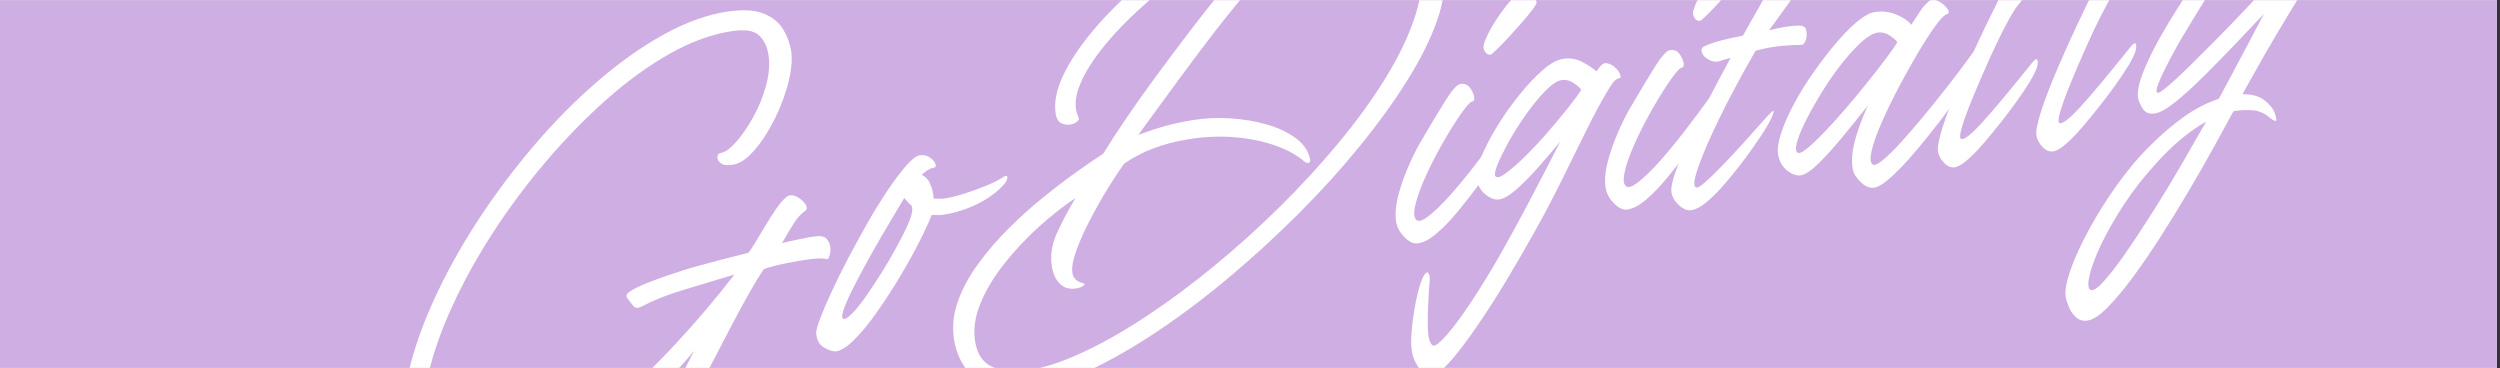 <svg version="1.2" preserveAspectRatio="xMidYMid meet" height="120" viewBox="0 0 611.25 90" zoomAndPan="magnify" width="815" xmlns:xlink="http://www.w3.org/1999/xlink" xmlns="http://www.w3.org/2000/svg"><rect x="0" y="0" width="611.25" height="90" fill="#333333" stroke="none"/><defs><clipPath id="affd3bf5a8"><path d="M 0 0.055 L 610.5 0.055 L 610.5 89.945 L 0 89.945 Z M 0 0.055"></path></clipPath><clipPath id="6d7f9bfa3d"><path d="M 463.258 21.645 L 468.465 21.645 L 468.465 63.949 L 463.258 63.949 Z M 463.258 21.645"></path></clipPath><clipPath id="caeb71100c"><path d="M 84 0.055 L 213 0.055 L 213 89.945 L 84 89.945 Z M 84 0.055"></path></clipPath><clipPath id="10f80bbee8"><path d="M 218 0.055 L 367 0.055 L 367 89.945 L 218 89.945 Z M 218 0.055"></path></clipPath><clipPath id="6f7cfef070"><path d="M 333 0.055 L 385 0.055 L 385 61 L 333 61 Z M 333 0.055"></path></clipPath><clipPath id="cd0f0e10d3"><path d="M 334 12 L 407 12 L 407 89.945 L 334 89.945 Z M 334 12"></path></clipPath><clipPath id="a99c0d2e99"><path d="M 384 0.055 L 436 0.055 L 436 52 L 384 52 Z M 384 0.055"></path></clipPath><clipPath id="614cdf7ff6"><path d="M 398 0.055 L 460 0.055 L 460 53 L 398 53 Z M 398 0.055"></path></clipPath><clipPath id="45c8894e14"><path d="M 429 0.055 L 489 0.055 L 489 50 L 429 50 Z M 429 0.055"></path></clipPath><clipPath id="70e5362821"><path d="M 461 0.055 L 537 0.055 L 537 42 L 461 42 Z M 461 0.055"></path></clipPath><clipPath id="4df925cae8"><path d="M 485 0.055 L 561 0.055 L 561 38 L 485 38 Z M 485 0.055"></path></clipPath><clipPath id="b4d26a3aba"><path d="M 492 0.055 L 584 0.055 L 584 80 L 492 80 Z M 492 0.055"></path></clipPath></defs><g id="e66992ed82"><g clip-path="url(#affd3bf5a8)" clip-rule="nonzero"><path d="M 0 0.055 L 610.5 0.055 L 610.5 89.945 L 0 89.945 Z M 0 0.055" style="stroke:none;fill-rule:nonzero;fill:#ffffff;fill-opacity:1;"></path><path d="M 0 0.055 L 610.5 0.055 L 610.5 89.945 L 0 89.945 Z M 0 0.055" style="stroke:none;fill-rule:nonzero;fill:#cfaee3;fill-opacity:1;"></path></g><g clip-path="url(#6d7f9bfa3d)" clip-rule="nonzero"><path d="M 463.258 21.645 L 468.465 21.645 L 468.465 63.945 L 463.258 63.945 Z M 463.258 21.645" style="stroke:none;fill-rule:nonzero;fill:#cfaee3;fill-opacity:1;"></path></g><g clip-path="url(#caeb71100c)" clip-rule="nonzero"><g style="fill:#ffffff;fill-opacity:1;"><g transform="translate(96.107, 98.438)"><path d="M 103.516 -40.672 C 104.711 -40.797 105.562 -40.562 106.062 -39.969 C 106.57 -39.375 106.859 -38.688 106.922 -37.906 C 106.984 -37.125 106.906 -36.43 106.688 -35.828 C 106.469 -35.223 106.254 -34.969 106.047 -35.062 C 105.305 -35.312 103.984 -35.316 102.078 -35.078 C 100.18 -34.836 98.172 -34.5 96.047 -34.062 C 93.93 -33.625 92.141 -33.156 90.672 -32.656 C 88.867 -30.082 86.133 -25.289 82.469 -18.281 C 78.801 -11.27 73.91 -1.895 67.797 9.844 C 69.211 8.406 70.734 6.922 72.359 5.391 C 73.992 3.859 75.594 2.406 77.156 1.031 C 78.719 -0.332 80.035 -1.383 81.109 -2.125 C 81.785 -2.676 82.031 -2.633 81.844 -2 C 81.664 -1.375 81.156 -0.41 80.312 0.891 C 79.477 2.203 78.43 3.664 77.172 5.281 C 73.617 9.676 70.711 13.266 68.453 16.047 C 66.191 18.828 64.426 20.988 63.156 22.531 C 61.883 24.07 60.867 25.156 60.109 25.781 C 59.348 26.414 58.688 26.742 58.125 26.766 C 57.477 26.742 56.867 26.223 56.297 25.203 C 55.723 24.18 55.758 22.953 56.406 21.516 C 59.77 14.359 62.992 7.828 66.078 1.922 C 69.16 -3.984 71.664 -8.836 73.594 -12.641 C 69.926 -8.242 65.797 -4.02 61.203 0.031 C 56.609 4.082 51.891 7.754 47.047 11.047 C 42.211 14.336 37.582 17.055 33.156 19.203 C 28.727 21.359 24.875 22.695 21.594 23.219 C 18.375 23.738 15.641 23.641 13.391 22.922 C 11.141 22.211 9.285 21.082 7.828 19.531 C 6.379 17.977 5.258 16.25 4.469 14.344 C 3.676 12.438 3.129 10.562 2.828 8.719 C 2.086 4.125 2.363 -1.055 3.656 -6.828 C 4.945 -12.609 7.051 -18.691 9.969 -25.078 C 12.883 -31.461 16.398 -37.832 20.516 -44.188 C 24.641 -50.539 29.188 -56.645 34.156 -62.5 C 39.133 -68.363 44.328 -73.641 49.734 -78.328 C 55.141 -83.023 60.57 -86.891 66.031 -89.922 C 71.488 -92.961 76.766 -94.863 81.859 -95.625 C 85.586 -96.156 88.523 -95.977 90.672 -95.094 C 92.816 -94.207 94.391 -92.922 95.391 -91.234 C 96.391 -89.555 97.031 -87.848 97.312 -86.109 C 97.594 -84.367 97.504 -82.348 97.047 -80.047 C 96.598 -77.754 95.883 -75.383 94.906 -72.938 C 93.938 -70.488 92.797 -68.191 91.484 -66.047 C 90.18 -63.898 88.805 -62.102 87.359 -60.656 C 85.91 -59.219 84.5 -58.391 83.125 -58.172 C 81.77 -57.953 80.785 -58.062 80.172 -58.5 C 79.555 -58.938 79.266 -59.441 79.297 -60.016 C 79.336 -60.598 79.57 -60.926 80 -61 C 81.125 -61.176 82.41 -62.082 83.859 -63.719 C 85.316 -65.352 86.723 -67.391 88.078 -69.828 C 89.43 -72.273 90.477 -74.863 91.219 -77.594 C 91.957 -80.32 92.133 -82.863 91.75 -85.219 C 91.426 -87.207 90.629 -88.766 89.359 -89.891 C 88.098 -91.016 85.797 -91.305 82.453 -90.766 C 77.617 -89.984 72.625 -88.129 67.469 -85.203 C 62.312 -82.273 57.188 -78.551 52.094 -74.031 C 47.008 -69.52 42.113 -64.5 37.406 -58.969 C 32.707 -53.445 28.395 -47.664 24.469 -41.625 C 20.551 -35.582 17.219 -29.562 14.469 -23.562 C 11.719 -17.562 9.727 -11.848 8.5 -6.422 C 7.281 -1.004 7.008 3.812 7.688 8.031 C 7.883 9.258 8.203 10.551 8.641 11.906 C 9.086 13.27 9.781 14.508 10.719 15.625 C 11.664 16.738 12.945 17.566 14.562 18.109 C 16.176 18.648 18.254 18.711 20.797 18.297 C 25.805 17.492 31.066 15.547 36.578 12.453 C 42.098 9.367 47.613 5.504 53.125 0.859 C 58.645 -3.773 63.977 -8.863 69.125 -14.406 C 74.27 -19.945 79.047 -25.582 83.453 -31.312 C 78.91 -29.938 74.711 -28.672 70.859 -27.516 C 67.016 -26.359 63.598 -24.992 60.609 -23.422 C 59.836 -23.047 59.238 -23.094 58.812 -23.562 C 58.395 -24.031 57.852 -24.727 57.188 -25.656 C 56.852 -26.164 57.16 -26.719 58.109 -27.312 C 59.066 -27.914 60.352 -28.539 61.969 -29.188 C 63.582 -29.832 65.258 -30.453 67 -31.047 C 69.719 -31.992 72.473 -32.848 75.266 -33.609 C 78.066 -34.379 80.535 -35.031 82.672 -35.562 C 84.816 -36.102 86.223 -36.461 86.891 -36.641 C 87.211 -37.004 87.738 -37.785 88.469 -38.984 C 89.195 -40.18 90.008 -41.535 90.906 -43.047 C 91.812 -44.566 92.727 -46.004 93.656 -47.359 C 94.582 -48.711 95.414 -49.676 96.156 -50.25 C 96.832 -50.801 97.633 -50.852 98.562 -50.406 C 99.5 -49.957 100.234 -49.344 100.766 -48.562 C 101.305 -47.789 101.266 -47.191 100.641 -46.766 C 99.766 -46.18 98.93 -45.285 98.141 -44.078 C 97.348 -42.867 96.336 -41.18 95.109 -39.016 C 96.879 -39.43 98.52 -39.789 100.031 -40.094 C 101.539 -40.406 102.703 -40.598 103.516 -40.672 Z M 103.516 -40.672" style="stroke:none"></path></g></g></g><g style="fill:#ffffff;fill-opacity:1;"><g transform="translate(204.687, 80.907)"><path d="M 40.484 -37.547 C 41.348 -38.117 41.711 -38.008 41.578 -37.219 C 41.453 -36.438 40.488 -35.305 38.688 -33.828 C 36.906 -32.379 34.863 -31.188 32.562 -30.25 C 30.27 -29.312 28.094 -28.703 26.031 -28.422 C 25.531 -28.348 25.039 -28.316 24.562 -28.328 C 24.082 -28.348 23.594 -28.352 23.094 -28.344 C 22.508 -26.781 21.539 -24.664 20.188 -22 C 18.844 -19.332 17.258 -16.469 15.438 -13.406 C 13.613 -10.352 11.727 -7.441 9.781 -4.672 C 7.844 -1.91 5.984 0.352 4.203 2.125 C 2.422 3.906 0.91 4.863 -0.328 5 C -1.023 5.051 -1.953 4.758 -3.109 4.125 C -4.266 3.488 -4.93 2.391 -5.109 0.828 C -5.211 0.211 -4.922 -1.008 -4.234 -2.844 C -3.547 -4.676 -2.598 -6.895 -1.391 -9.5 C -0.191 -12.113 1.18 -14.895 2.734 -17.844 C 4.297 -20.801 5.906 -23.734 7.562 -26.641 C 9.227 -29.547 10.867 -32.191 12.484 -34.578 C 14.109 -36.973 15.586 -38.93 16.922 -40.453 C 18.266 -41.973 19.344 -42.801 20.156 -42.938 C 21.082 -43.082 21.906 -42.91 22.625 -42.422 C 23.344 -41.941 23.812 -41.414 24.031 -40.844 C 24.25 -40.27 24.047 -39.938 23.422 -39.844 C 22.984 -39.77 22.535 -39.582 22.078 -39.281 C 21.629 -38.988 21.148 -38.613 20.641 -38.156 C 21.598 -37.738 22.305 -36.992 22.766 -35.922 C 23.234 -34.848 23.508 -33.648 23.594 -32.328 C 24.031 -32.336 24.488 -32.332 24.969 -32.312 C 25.457 -32.289 25.945 -32.32 26.438 -32.406 C 27.75 -32.613 29.336 -33.016 31.203 -33.609 C 33.078 -34.203 34.879 -34.859 36.609 -35.578 C 38.336 -36.297 39.629 -36.953 40.484 -37.547 Z M 1.422 -3 C 1.785 -2.738 2.473 -3.102 3.484 -4.094 C 4.504 -5.082 5.66 -6.492 6.953 -8.328 C 8.242 -10.16 9.566 -12.164 10.922 -14.344 C 12.285 -16.531 13.547 -18.691 14.703 -20.828 C 15.867 -22.961 16.797 -24.848 17.484 -26.484 C 18.172 -28.117 18.457 -29.281 18.344 -29.969 L 18.25 -30.531 C 17.582 -31.113 16.969 -31.77 16.406 -32.5 C 15.664 -31.238 14.613 -29.477 13.25 -27.219 C 11.895 -24.969 10.461 -22.508 8.953 -19.844 C 7.453 -17.188 6.055 -14.625 4.766 -12.156 C 3.473 -9.695 2.5 -7.617 1.844 -5.922 C 1.195 -4.223 1.055 -3.25 1.422 -3 Z M 1.422 -3" style="stroke:none"></path></g></g><g clip-path="url(#10f80bbee8)" clip-rule="nonzero"><g style="fill:#ffffff;fill-opacity:1;"><g transform="translate(231.739, 76.539)"><path d="M 18.578 19.312 C 15.848 19.758 13.254 19.492 10.797 18.516 C 8.348 17.547 6.305 16.016 4.672 13.922 C 3.035 11.836 1.988 9.375 1.531 6.531 C 1.031 3.426 1.336 0.305 2.453 -2.828 C 3.578 -5.961 5.242 -9.039 7.453 -12.062 C 9.66 -15.094 12.16 -17.992 14.953 -20.766 C 17.754 -23.547 20.613 -26.109 23.531 -28.453 C 26.457 -30.805 29.191 -32.883 31.734 -34.688 C 34.273 -36.5 36.359 -37.914 37.984 -38.938 C 39.586 -41.551 41.508 -44.504 43.75 -47.797 C 45.988 -51.086 48.41 -54.5 51.016 -58.031 C 53.617 -61.562 56.234 -65.051 58.859 -68.5 C 61.484 -71.945 63.977 -75.117 66.344 -78.016 C 68.707 -80.91 70.773 -83.359 72.547 -85.359 C 74.316 -87.359 75.633 -88.688 76.5 -89.344 C 77.113 -89.812 77.754 -89.941 78.422 -89.734 C 79.098 -89.523 79.703 -89.145 80.234 -88.594 C 80.766 -88.051 81.129 -87.539 81.328 -87.062 C 81.535 -86.594 81.484 -86.332 81.172 -86.281 C 79.93 -86.082 78.332 -84.77 76.375 -82.344 C 72.238 -77.539 68.555 -73.051 65.328 -68.875 C 62.098 -64.695 59 -60.57 56.031 -56.5 C 53.062 -52.426 49.91 -48.117 46.578 -43.578 C 49.035 -44.473 51.281 -45.203 53.312 -45.766 C 55.352 -46.328 57.613 -46.805 60.094 -47.203 C 63.008 -47.672 66.023 -47.801 69.141 -47.594 C 72.266 -47.395 75.207 -46.898 77.969 -46.109 C 80.738 -45.316 83.082 -44.219 85 -42.812 C 86.914 -41.414 88.098 -39.734 88.547 -37.766 C 88.691 -37.148 88.578 -36.797 88.203 -36.703 C 87.836 -36.609 87.398 -36.812 86.891 -37.312 C 84.848 -38.945 82.316 -40.25 79.297 -41.219 C 76.273 -42.195 73.008 -42.801 69.5 -43.031 C 66 -43.258 62.457 -43.082 58.875 -42.5 C 52.613 -41.488 47.363 -39.5 43.125 -36.531 C 41.977 -34.957 40.641 -32.93 39.109 -30.453 C 37.578 -27.973 36.117 -25.395 34.734 -22.719 C 33.348 -20.051 32.238 -17.551 31.406 -15.219 C 30.57 -12.895 30.258 -11.082 30.469 -9.781 C 30.676 -8.488 31.578 -7.648 33.172 -7.266 C 33.566 -7.203 33.566 -7.008 33.172 -6.688 C 32.773 -6.363 32.172 -6.141 31.359 -6.016 C 29.805 -5.766 28.508 -6.125 27.469 -7.094 C 26.426 -8.07 25.75 -9.523 25.438 -11.453 C 25.02 -14.055 25.414 -16.711 26.625 -19.422 C 27.844 -22.129 29.375 -25.031 31.219 -28.125 C 28.301 -26.188 25.301 -23.828 22.219 -21.047 C 19.145 -18.266 16.336 -15.266 13.797 -12.047 C 11.254 -8.836 9.312 -5.598 7.969 -2.328 C 6.633 0.93 6.203 4.02 6.672 6.938 C 7.203 10.219 8.719 12.336 11.219 13.297 C 13.727 14.266 16.562 14.492 19.719 13.984 C 23.75 13.336 28.242 11.848 33.203 9.516 C 38.172 7.191 43.379 4.219 48.828 0.594 C 54.285 -3.02 59.797 -7.117 65.359 -11.703 C 70.922 -16.285 76.289 -21.141 81.469 -26.266 C 86.645 -31.398 91.426 -36.625 95.812 -41.938 C 100.207 -47.25 104.004 -52.52 107.203 -57.75 C 110.398 -62.977 112.75 -67.922 114.25 -72.578 C 115.75 -77.242 116.191 -81.469 115.578 -85.25 C 115.047 -88.594 113.664 -91.336 111.438 -93.484 C 109.219 -95.641 106.332 -97.145 102.781 -98 C 99.238 -98.863 95.27 -98.941 90.875 -98.234 C 86.52 -97.598 81.91 -96.219 77.047 -94.094 C 72.18 -91.977 67.352 -89.391 62.562 -86.328 C 57.781 -83.266 53.32 -79.945 49.188 -76.375 C 45.051 -72.812 41.508 -69.254 38.562 -65.703 C 35.613 -62.148 33.516 -58.82 32.266 -55.719 C 31.016 -52.625 30.914 -49.988 31.969 -47.812 C 32.145 -47.457 31.992 -47.098 31.516 -46.734 C 31.035 -46.367 30.438 -46.145 29.719 -46.062 C 29 -45.977 28.305 -46.117 27.641 -46.484 C 26.984 -46.848 26.562 -47.594 26.375 -48.719 C 25.938 -51.445 26.535 -54.547 28.172 -58.016 C 29.805 -61.484 32.207 -65.113 35.375 -68.906 C 38.551 -72.695 42.258 -76.43 46.5 -80.109 C 50.738 -83.785 55.242 -87.18 60.016 -90.297 C 64.785 -93.422 69.602 -96.062 74.469 -98.219 C 79.344 -100.375 83.945 -101.801 88.281 -102.5 C 98.258 -104.102 105.891 -103.301 111.172 -100.094 C 116.461 -96.883 119.785 -91.094 121.141 -82.719 C 121.66 -79.488 121.117 -75.645 119.516 -71.188 C 117.922 -66.727 115.492 -61.898 112.234 -56.703 C 108.973 -51.504 105.082 -46.141 100.562 -40.609 C 96.051 -35.078 91.098 -29.617 85.703 -24.234 C 80.305 -18.848 74.68 -13.695 68.828 -8.781 C 62.984 -3.863 57.102 0.566 51.188 4.516 C 45.27 8.461 39.547 11.723 34.016 14.297 C 28.492 16.867 23.348 18.539 18.578 19.312 Z M 18.578 19.312" style="stroke:none"></path></g></g></g><g clip-path="url(#6f7cfef070)" clip-rule="nonzero"><g style="fill:#ffffff;fill-opacity:1;"><g transform="translate(341.063, 58.887)"><path d="M 23.453 -45.562 C 22.898 -45.414 22.43 -45.629 22.047 -46.203 C 21.672 -46.773 21.562 -47.363 21.719 -47.969 C 21.969 -48.895 22.453 -50.035 23.172 -51.391 C 23.898 -52.742 24.742 -54.102 25.703 -55.469 C 26.672 -56.832 27.613 -58.004 28.531 -58.984 C 29.457 -59.961 30.223 -60.531 30.828 -60.688 C 31.691 -60.895 32.488 -60.77 33.219 -60.312 C 33.957 -59.852 34.43 -59.195 34.641 -58.344 C 34.68 -58.102 34.348 -57.508 33.641 -56.562 C 32.941 -55.625 32.055 -54.539 30.984 -53.312 C 29.91 -52.094 28.816 -50.883 27.703 -49.688 C 26.598 -48.488 25.645 -47.504 24.844 -46.734 C 24.039 -45.973 23.578 -45.582 23.453 -45.562 Z M 5.719 0.594 C 4.602 0.781 3.473 0.281 2.328 -0.906 C 1.18 -2.094 0.504 -3.332 0.297 -4.625 C 0.016 -6.363 0.148 -8.375 0.703 -10.656 C 1.266 -12.938 2.051 -15.27 3.062 -17.656 C 4.07 -20.051 5.125 -22.195 6.219 -24.094 C 9.008 -28.863 11.141 -32.398 12.609 -34.703 C 14.086 -37.004 15.227 -38.223 16.031 -38.359 C 16.969 -38.504 17.711 -38.223 18.266 -37.516 C 18.828 -36.816 19.188 -36.082 19.344 -35.312 C 19.5 -34.551 19.328 -34.129 18.828 -34.047 C 18.461 -33.984 17.797 -33.301 16.828 -32 C 15.859 -30.707 14.742 -29.035 13.484 -26.984 C 12.223 -24.93 10.984 -22.738 9.766 -20.406 C 8.555 -18.082 7.504 -15.832 6.609 -13.656 C 5.723 -11.477 5.133 -9.617 4.844 -8.078 C 4.562 -6.535 4.711 -5.531 5.297 -5.062 C 5.859 -4.633 6.859 -4.984 8.297 -6.109 C 9.742 -7.234 11.453 -8.891 13.422 -11.078 C 15.391 -13.273 17.477 -15.805 19.688 -18.672 C 21.895 -21.535 24.094 -24.484 26.281 -27.516 C 26.844 -28.305 27.227 -28.547 27.438 -28.234 C 27.656 -27.922 27.723 -27.312 27.641 -26.406 C 27.555 -25.5 27.383 -24.566 27.125 -23.609 C 26.875 -22.648 26.566 -21.914 26.203 -21.406 C 24.43 -19.02 22.617 -16.578 20.766 -14.078 C 18.91 -11.586 17.102 -9.281 15.344 -7.156 C 13.594 -5.031 11.891 -3.258 10.234 -1.844 C 8.586 -0.438 7.082 0.375 5.719 0.594 Z M 5.719 0.594" style="stroke:none"></path></g></g></g><g clip-path="url(#cd0f0e10d3)" clip-rule="nonzero"><g style="fill:#ffffff;fill-opacity:1;"><g transform="translate(360.399, 55.765)"><path d="M 32.312 -40.328 C 33.156 -40.203 33.879 -39.852 34.484 -39.281 C 35.086 -38.719 35.5 -38.148 35.719 -37.578 C 35.938 -37.016 35.891 -36.707 35.578 -36.656 C 34.953 -36.551 34.395 -36.156 33.906 -35.469 C 33.414 -34.781 32.945 -34.051 32.5 -33.281 C 31 -30.758 29.336 -27.664 27.516 -24 C 25.691 -20.332 23.738 -16.375 21.656 -12.125 C 19.57 -7.883 17.32 -3.598 14.906 0.734 C 12.688 4.711 10.348 8.75 7.891 12.844 C 5.43 16.938 3.016 20.695 0.641 24.125 C -1.723 27.562 -3.844 30.352 -5.719 32.5 C -7.594 34.645 -9.086 35.836 -10.203 36.078 C -11.242 36.316 -12.242 35.812 -13.203 34.562 C -14.172 33.32 -14.801 32.023 -15.094 30.672 C -15.344 29.504 -15.422 28.102 -15.328 26.469 C -15.242 24.832 -15.086 23.25 -14.859 21.719 C -14.629 20.188 -14.426 18.988 -14.25 18.125 C -13.602 15.039 -13.008 12.992 -12.469 11.984 C -11.938 10.973 -11.516 10.633 -11.203 10.969 C -10.898 11.301 -10.781 11.883 -10.844 12.719 C -11.164 16.906 -11.32 20.504 -11.312 23.516 C -11.301 26.535 -10.879 28.27 -10.047 28.719 C -9.504 28.945 -8.359 28.062 -6.609 26.062 C -4.867 24.062 -2.875 21.359 -0.625 17.953 C 1.82 14.242 4.16 10.426 6.391 6.5 C 8.617 2.582 10.926 -1.633 13.312 -6.156 C 15.695 -10.676 18.289 -15.676 21.094 -21.156 C 19.5 -19.238 17.758 -17.207 15.875 -15.062 C 14 -12.914 12.195 -11.082 10.469 -9.562 C 8.75 -8.039 7.328 -7.191 6.203 -7.016 C 5.148 -6.848 4.023 -7.238 2.828 -8.188 C 1.629 -9.133 0.895 -10.441 0.625 -12.109 C 0.438 -13.297 0.805 -15.031 1.734 -17.312 C 2.672 -19.594 3.941 -22.055 5.547 -24.703 C 7.16 -27.348 8.945 -29.895 10.906 -32.344 C 12.863 -34.789 14.785 -36.848 16.672 -38.516 C 18.566 -40.18 20.227 -41.129 21.656 -41.359 C 23.395 -41.641 24.973 -41.406 26.391 -40.656 C 27.816 -39.906 29.008 -39.125 29.969 -38.312 C 30.207 -38.738 30.547 -39.191 30.984 -39.672 C 31.422 -40.148 31.863 -40.367 32.312 -40.328 Z M 5.312 -12.594 C 5.695 -12.207 6.551 -12.504 7.875 -13.484 C 9.207 -14.461 10.781 -15.844 12.594 -17.625 C 14.406 -19.414 16.223 -21.363 18.047 -23.469 C 19.879 -25.582 21.535 -27.566 23.016 -29.422 C 24.492 -31.285 25.555 -32.742 26.203 -33.797 C 25.941 -34.266 25.332 -34.816 24.375 -35.453 C 23.414 -36.098 22.41 -36.336 21.359 -36.172 C 20.297 -35.992 19 -35.129 17.469 -33.578 C 15.945 -32.035 14.406 -30.164 12.844 -27.969 C 11.281 -25.781 9.867 -23.566 8.609 -21.328 C 7.359 -19.086 6.398 -17.148 5.734 -15.516 C 5.078 -13.879 4.938 -12.906 5.312 -12.594 Z M 5.312 -12.594" style="stroke:none"></path></g></g></g><g clip-path="url(#a99c0d2e99)" clip-rule="nonzero"><g style="fill:#ffffff;fill-opacity:1;"><g transform="translate(392.285, 50.616)"><path d="M 23.453 -45.562 C 22.898 -45.414 22.43 -45.629 22.047 -46.203 C 21.672 -46.773 21.562 -47.363 21.719 -47.969 C 21.969 -48.895 22.453 -50.035 23.172 -51.391 C 23.898 -52.742 24.742 -54.102 25.703 -55.469 C 26.672 -56.832 27.613 -58.004 28.531 -58.984 C 29.457 -59.961 30.223 -60.531 30.828 -60.688 C 31.691 -60.895 32.488 -60.77 33.219 -60.312 C 33.957 -59.852 34.43 -59.195 34.641 -58.344 C 34.68 -58.102 34.348 -57.508 33.641 -56.562 C 32.941 -55.625 32.055 -54.539 30.984 -53.312 C 29.91 -52.094 28.816 -50.883 27.703 -49.688 C 26.598 -48.488 25.645 -47.504 24.844 -46.734 C 24.039 -45.973 23.578 -45.582 23.453 -45.562 Z M 5.719 0.594 C 4.602 0.781 3.473 0.281 2.328 -0.906 C 1.18 -2.094 0.504 -3.332 0.297 -4.625 C 0.016 -6.363 0.148 -8.375 0.703 -10.656 C 1.266 -12.938 2.051 -15.27 3.062 -17.656 C 4.07 -20.051 5.125 -22.195 6.219 -24.094 C 9.008 -28.863 11.141 -32.398 12.609 -34.703 C 14.086 -37.004 15.227 -38.223 16.031 -38.359 C 16.969 -38.504 17.711 -38.223 18.266 -37.516 C 18.828 -36.816 19.188 -36.082 19.344 -35.312 C 19.5 -34.551 19.328 -34.129 18.828 -34.047 C 18.461 -33.984 17.797 -33.301 16.828 -32 C 15.859 -30.707 14.742 -29.035 13.484 -26.984 C 12.223 -24.93 10.984 -22.738 9.766 -20.406 C 8.555 -18.082 7.504 -15.832 6.609 -13.656 C 5.723 -11.477 5.133 -9.617 4.844 -8.078 C 4.562 -6.535 4.711 -5.531 5.297 -5.062 C 5.859 -4.633 6.859 -4.984 8.297 -6.109 C 9.742 -7.234 11.453 -8.891 13.422 -11.078 C 15.391 -13.273 17.477 -15.805 19.688 -18.672 C 21.895 -21.535 24.094 -24.484 26.281 -27.516 C 26.844 -28.305 27.227 -28.547 27.438 -28.234 C 27.656 -27.922 27.723 -27.312 27.641 -26.406 C 27.555 -25.5 27.383 -24.566 27.125 -23.609 C 26.875 -22.648 26.566 -21.914 26.203 -21.406 C 24.43 -19.02 22.617 -16.578 20.766 -14.078 C 18.91 -11.586 17.102 -9.281 15.344 -7.156 C 13.594 -5.031 11.891 -3.258 10.234 -1.844 C 8.586 -0.438 7.082 0.375 5.719 0.594 Z M 5.719 0.594" style="stroke:none"></path></g></g></g><g clip-path="url(#614cdf7ff6)" clip-rule="nonzero"><g style="fill:#ffffff;fill-opacity:1;"><g transform="translate(411.621, 47.494)"><path d="M 22.469 -40.438 C 23.145 -40.613 24.035 -40.789 25.141 -40.969 C 26.254 -41.145 27.289 -41.234 28.25 -41.234 C 29.207 -41.234 29.77 -40.926 29.938 -40.312 C 30.195 -39.406 30.188 -38.547 29.906 -37.734 C 29.625 -36.922 29.234 -36.508 28.734 -36.5 C 27.891 -36.551 26.352 -36.477 24.125 -36.281 C 21.906 -36.082 19.734 -35.68 17.609 -35.078 C 15.422 -31.297 13.344 -27.516 11.375 -23.734 C 9.414 -19.953 7.723 -16.469 6.297 -13.281 C 4.879 -10.094 3.844 -7.457 3.188 -5.375 C 2.539 -3.301 2.469 -2.082 2.969 -1.719 C 3.258 -1.445 3.988 -1.816 5.156 -2.828 C 6.332 -3.848 7.723 -5.188 9.328 -6.844 C 10.941 -8.508 12.57 -10.25 14.219 -12.062 C 15.863 -13.883 17.344 -15.539 18.656 -17.031 C 19.977 -18.52 20.914 -19.535 21.469 -20.078 C 22.062 -20.672 22.176 -20.441 21.812 -19.391 C 21.445 -18.348 20.523 -16.691 19.047 -14.422 C 18.629 -13.797 17.941 -12.797 16.984 -11.422 C 16.035 -10.055 14.914 -8.539 13.625 -6.875 C 12.344 -5.207 11 -3.578 9.594 -1.984 C 8.195 -0.391 6.836 0.941 5.516 2.016 C 4.203 3.086 3.016 3.711 1.953 3.891 C 0.961 4.047 -0.051 3.648 -1.094 2.703 C -2.133 1.754 -2.754 0.695 -2.953 -0.469 C -3.141 -1.656 -2.613 -3.852 -1.375 -7.062 C -0.145 -10.281 1.594 -14.156 3.844 -18.688 C 6.102 -23.219 8.656 -28.102 11.5 -33.344 C 10.895 -33.188 10.379 -33.039 9.953 -32.906 C 9.523 -32.77 9.102 -32.633 8.688 -32.5 C 7.832 -32.301 6.969 -32.445 6.094 -32.938 C 5.219 -33.426 4.672 -34.035 4.453 -34.766 C 4.242 -35.504 4.586 -36.035 5.484 -36.359 C 6.734 -36.891 8.102 -37.336 9.594 -37.703 C 11.094 -38.078 12.738 -38.438 14.531 -38.781 L 15.344 -40.25 C 16.781 -42.781 18.379 -45.598 20.141 -48.703 C 21.898 -51.816 23.703 -54.828 25.547 -57.734 C 27.398 -60.641 29.195 -63.109 30.938 -65.141 C 32.676 -67.172 34.207 -68.391 35.531 -68.797 C 36.383 -69.055 37.016 -68.898 37.422 -68.328 C 37.828 -67.754 38.062 -67.285 38.125 -66.922 C 38.227 -66.305 37.707 -65 36.562 -63 C 35.426 -61 33.945 -58.641 32.125 -55.922 C 30.301 -53.211 28.391 -50.457 26.391 -47.656 C 24.398 -44.863 22.57 -42.344 20.906 -40.094 C 21.207 -40.145 21.477 -40.203 21.719 -40.266 C 21.969 -40.336 22.219 -40.395 22.469 -40.438 Z M 22.469 -40.438" style="stroke:none"></path></g></g></g><g clip-path="url(#45c8894e14)" clip-rule="nonzero"><g style="fill:#ffffff;fill-opacity:1;"><g transform="translate(436.628, 43.456)"><path d="M 45.797 -30.672 C 46.266 -31.328 46.645 -31.328 46.938 -30.672 C 47.238 -30.016 47.32 -29.117 47.188 -27.984 C 47.051 -26.848 46.613 -25.805 45.875 -24.859 C 45.602 -24.566 44.957 -23.719 43.938 -22.312 C 42.926 -20.906 41.676 -19.191 40.188 -17.172 C 38.695 -15.148 37.082 -13.047 35.344 -10.859 C 33.613 -8.672 31.875 -6.594 30.125 -4.625 C 28.375 -2.656 26.758 -1.031 25.281 0.25 C 23.801 1.539 22.598 2.266 21.672 2.422 C 20.555 2.598 19.43 2.141 18.297 1.047 C 17.172 -0.035 16.523 -1.102 16.359 -2.156 C 16.035 -4.145 16.207 -6.414 16.875 -8.969 C 17.539 -11.531 18.598 -14.414 20.047 -17.625 C 18.035 -15.082 15.969 -12.523 13.844 -9.953 C 11.719 -7.379 9.766 -5.219 7.984 -3.469 C 6.203 -1.727 4.781 -0.77 3.719 -0.594 C 2.664 -0.426 1.535 -0.816 0.328 -1.766 C -0.867 -2.711 -1.602 -4.023 -1.875 -5.703 C -2.094 -7.055 -1.836 -8.828 -1.109 -11.016 C -0.379 -13.203 0.664 -15.566 2.031 -18.109 C 3.406 -20.66 4.984 -23.207 6.766 -25.75 C 8.555 -28.289 10.367 -30.648 12.203 -32.828 C 14.047 -35.004 15.789 -36.781 17.438 -38.156 C 19.094 -39.531 20.508 -40.312 21.688 -40.5 C 23.551 -40.801 25.332 -40.598 27.031 -39.891 C 28.738 -39.18 29.953 -38.348 30.672 -37.391 C 31.336 -38.453 32.039 -39.531 32.781 -40.625 C 33.531 -41.727 34.27 -42.57 35 -43.156 C 35.445 -43.531 36.004 -43.613 36.672 -43.406 C 37.348 -43.195 37.984 -42.836 38.578 -42.328 C 39.172 -41.828 39.566 -41.336 39.766 -40.859 C 39.961 -40.391 39.789 -40.078 39.25 -39.922 C 38.707 -39.766 37.805 -38.82 36.547 -37.094 C 35.297 -35.363 33.895 -33.195 32.344 -30.594 C 30.801 -27.988 29.25 -25.207 27.688 -22.25 C 26.133 -19.301 24.75 -16.457 23.531 -13.719 C 22.32 -10.977 21.488 -8.66 21.031 -6.766 C 20.57 -4.879 20.633 -3.703 21.219 -3.234 C 21.656 -2.93 22.492 -3.289 23.734 -4.312 C 24.973 -5.332 26.441 -6.773 28.141 -8.641 C 29.836 -10.516 31.613 -12.566 33.469 -14.797 C 35.332 -17.035 37.117 -19.242 38.828 -21.422 C 40.547 -23.609 42.02 -25.531 43.25 -27.188 C 44.477 -28.852 45.328 -30.016 45.797 -30.672 Z M 2.812 -6.172 C 3.188 -5.848 3.945 -6.145 5.094 -7.062 C 6.25 -7.988 7.66 -9.316 9.328 -11.047 C 10.992 -12.773 12.75 -14.711 14.594 -16.859 C 16.438 -19.004 18.219 -21.148 19.938 -23.297 C 21.664 -25.453 23.18 -27.398 24.484 -29.141 C 25.785 -30.879 26.719 -32.207 27.281 -33.125 C 27.008 -33.582 26.391 -34.129 25.422 -34.766 C 24.461 -35.41 23.457 -35.645 22.406 -35.469 C 21.289 -35.289 19.984 -34.523 18.484 -33.172 C 16.992 -31.816 15.426 -30.102 13.781 -28.031 C 12.145 -25.957 10.594 -23.75 9.125 -21.406 C 7.664 -19.07 6.379 -16.828 5.266 -14.672 C 4.148 -12.523 3.348 -10.68 2.859 -9.141 C 2.379 -7.609 2.363 -6.617 2.812 -6.172 Z M 2.812 -6.172" style="stroke:none"></path></g></g></g><g clip-path="url(#70e5362821)" clip-rule="nonzero"><g style="fill:#ffffff;fill-opacity:1;"><g transform="translate(475.672, 37.152)"><path d="M 2.5 3.703 C 1.52 3.922 0.613 3.617 -0.219 2.797 C -1.051 1.973 -1.582 1.07 -1.812 0.094 C -2.039 -1.008 -1.664 -3.07 -0.688 -6.094 C 0.281 -9.113 1.703 -12.789 3.578 -17.125 C 5.453 -21.469 7.613 -26.188 10.062 -31.281 C 12.52 -36.383 15.117 -41.555 17.859 -46.797 C 20.609 -52.047 23.344 -57.098 26.062 -61.953 C 28.781 -66.816 31.348 -71.191 33.766 -75.078 C 36.18 -78.973 38.312 -82.098 40.156 -84.453 C 42 -86.816 43.352 -88.102 44.219 -88.312 C 45.258 -88.539 46.129 -88.379 46.828 -87.828 C 47.523 -87.273 47.969 -86.602 48.156 -85.812 C 48.375 -84.82 47.945 -83.113 46.875 -80.688 C 45.801 -78.258 44.305 -75.395 42.391 -72.094 C 40.473 -68.789 38.328 -65.328 35.953 -61.703 C 33.586 -58.078 31.207 -54.531 28.812 -51.062 C 26.414 -47.594 24.188 -44.453 22.125 -41.641 C 20.07 -38.828 18.406 -36.648 17.125 -35.109 C 16.312 -33.891 15.273 -32.051 14.016 -29.594 C 12.766 -27.133 11.484 -24.426 10.172 -21.469 C 8.867 -18.52 7.656 -15.68 6.531 -12.953 C 5.414 -10.234 4.586 -7.973 4.047 -6.172 C 3.516 -4.379 3.426 -3.383 3.781 -3.188 C 4.469 -2.852 6.148 -4.141 8.828 -7.047 C 11.504 -9.961 15.598 -14.852 21.109 -21.719 C 22.109 -22.969 22.594 -22.984 22.562 -21.766 C 22.539 -20.555 21.477 -18.379 19.375 -15.234 C 18.82 -14.379 18.008 -13.211 16.938 -11.734 C 15.875 -10.266 14.68 -8.691 13.359 -7.016 C 12.035 -5.348 10.691 -3.719 9.328 -2.125 C 7.961 -0.539 6.68 0.773 5.484 1.828 C 4.285 2.879 3.289 3.504 2.5 3.703 Z M 2.5 3.703" style="stroke:none"></path></g></g></g><g clip-path="url(#4df925cae8)" clip-rule="nonzero"><g style="fill:#ffffff;fill-opacity:1;"><g transform="translate(499.749, 33.265)"><path d="M 2.5 3.703 C 1.52 3.922 0.613 3.617 -0.219 2.797 C -1.051 1.973 -1.582 1.07 -1.812 0.094 C -2.039 -1.008 -1.664 -3.07 -0.688 -6.094 C 0.281 -9.113 1.703 -12.789 3.578 -17.125 C 5.453 -21.469 7.613 -26.188 10.062 -31.281 C 12.52 -36.383 15.117 -41.555 17.859 -46.797 C 20.609 -52.047 23.344 -57.098 26.062 -61.953 C 28.781 -66.816 31.348 -71.191 33.766 -75.078 C 36.18 -78.973 38.312 -82.098 40.156 -84.453 C 42 -86.816 43.352 -88.102 44.219 -88.312 C 45.258 -88.539 46.129 -88.379 46.828 -87.828 C 47.523 -87.273 47.969 -86.602 48.156 -85.812 C 48.375 -84.82 47.945 -83.113 46.875 -80.688 C 45.801 -78.258 44.305 -75.395 42.391 -72.094 C 40.473 -68.789 38.328 -65.328 35.953 -61.703 C 33.586 -58.078 31.207 -54.531 28.812 -51.062 C 26.414 -47.594 24.188 -44.453 22.125 -41.641 C 20.07 -38.828 18.406 -36.648 17.125 -35.109 C 16.312 -33.891 15.273 -32.051 14.016 -29.594 C 12.766 -27.133 11.484 -24.426 10.172 -21.469 C 8.867 -18.52 7.656 -15.68 6.531 -12.953 C 5.414 -10.234 4.586 -7.973 4.047 -6.172 C 3.516 -4.379 3.426 -3.383 3.781 -3.188 C 4.469 -2.852 6.148 -4.141 8.828 -7.047 C 11.504 -9.961 15.598 -14.852 21.109 -21.719 C 22.109 -22.969 22.594 -22.984 22.562 -21.766 C 22.539 -20.555 21.477 -18.379 19.375 -15.234 C 18.82 -14.379 18.008 -13.211 16.938 -11.734 C 15.875 -10.266 14.68 -8.691 13.359 -7.016 C 12.035 -5.348 10.691 -3.719 9.328 -2.125 C 7.961 -0.539 6.68 0.773 5.484 1.828 C 4.285 2.879 3.289 3.504 2.5 3.703 Z M 2.5 3.703" style="stroke:none"></path></g></g></g><g clip-path="url(#b4d26a3aba)" clip-rule="nonzero"><g style="fill:#ffffff;fill-opacity:1;"><g transform="translate(523.827, 29.377)"><path d="M 42.312 -44.609 C 43.051 -44.723 43.781 -44.535 44.5 -44.047 C 45.219 -43.555 45.754 -42.992 46.109 -42.359 C 46.461 -41.723 46.473 -41.242 46.141 -40.922 C 45.879 -40.617 45.453 -40.211 44.859 -39.703 C 44.266 -39.203 43.77 -38.641 43.375 -38.016 C 41.938 -35.867 40.32 -33.348 38.531 -30.453 C 36.738 -27.555 34.926 -24.57 33.094 -21.5 C 31.27 -18.438 29.609 -15.562 28.109 -12.875 C 26.609 -10.188 25.383 -8.004 24.438 -6.328 C 26.727 -6.379 28.523 -5.891 29.828 -4.859 C 31.141 -3.828 31.984 -2.773 32.359 -1.703 C 32.816 -0.367 32.863 0.258 32.5 0.188 C 32.145 0.113 31.711 -0.133 31.203 -0.562 C 29.867 -1.676 28.477 -2.289 27.031 -2.406 C 25.582 -2.531 24.176 -2.484 22.812 -2.266 L 22.25 -2.172 C 20.938 0.266 19.344 3.176 17.469 6.562 C 15.602 9.957 13.555 13.535 11.328 17.297 C 9.109 21.055 6.832 24.758 4.5 28.406 C 2.164 32.062 -0.125 35.406 -2.375 38.438 C -4.625 41.477 -6.688 43.941 -8.562 45.828 C -10.445 47.723 -12.047 48.773 -13.359 48.984 C -14.535 49.18 -15.52 48.895 -16.312 48.125 C -17.102 47.363 -17.688 46.488 -18.062 45.5 C -18.445 44.52 -18.68 43.773 -18.766 43.266 C -19.004 41.785 -18.613 39.578 -17.594 36.641 C -16.57 33.711 -15.066 30.422 -13.078 26.766 C -11.098 23.109 -8.797 19.445 -6.172 15.781 C -3.555 12.113 -0.77 8.836 2.188 5.953 C 4.77 3.367 7.414 1.113 10.125 -0.812 C 12.832 -2.75 15.664 -4.211 18.625 -5.203 L 19.078 -5.953 C 21.273 -10.047 23.238 -13.727 24.969 -17 C 26.695 -20.27 28.27 -23.258 29.688 -25.969 C 27.57 -23.719 25.219 -21.238 22.625 -18.531 C 20.039 -15.82 17.484 -13.211 14.953 -10.703 C 12.43 -8.203 10.129 -6.113 8.047 -4.438 C 5.973 -2.77 4.316 -1.836 3.078 -1.641 C 1.711 -1.41 0.707 -1.801 0.062 -2.812 C -0.57 -3.82 -0.945 -4.676 -1.062 -5.375 C -1.301 -6.852 -0.895 -8.945 0.156 -11.656 C 1.219 -14.375 2.664 -17.344 4.5 -20.562 C 6.332 -23.781 8.305 -26.988 10.422 -30.188 C 12.547 -33.395 14.551 -36.27 16.438 -38.812 C 16.852 -39.375 17.406 -39.582 18.094 -39.438 C 18.781 -39.301 19.441 -39.031 20.078 -38.625 C 20.723 -38.227 21.164 -37.789 21.406 -37.312 C 21.645 -36.844 21.461 -36.492 20.859 -36.266 C 20.43 -36.129 19.816 -35.57 19.016 -34.594 C 18.223 -33.625 17.352 -32.441 16.406 -31.047 C 15.457 -29.648 14.516 -28.188 13.578 -26.656 C 12.648 -25.133 11.812 -23.742 11.062 -22.484 C 10.301 -21.285 9.438 -19.828 8.469 -18.109 C 7.508 -16.391 6.609 -14.695 5.766 -13.031 C 4.922 -11.375 4.273 -9.953 3.828 -8.766 C 3.391 -7.586 3.336 -6.898 3.672 -6.703 C 3.953 -6.555 4.781 -7.066 6.156 -8.234 C 7.531 -9.41 9.234 -10.988 11.266 -12.969 C 13.297 -14.957 15.473 -17.125 17.797 -19.469 C 20.117 -21.82 22.379 -24.156 24.578 -26.469 C 26.785 -28.789 28.727 -30.852 30.406 -32.656 C 32.082 -34.469 33.27 -35.781 33.969 -36.594 C 35.363 -37.77 36.473 -38.945 37.297 -40.125 C 38.129 -41.301 38.91 -42.297 39.641 -43.109 C 40.367 -43.93 41.258 -44.43 42.312 -44.609 Z M -12.766 41.453 C -12.191 41.867 -11.133 41.238 -9.594 39.562 C -8.051 37.883 -6.234 35.539 -4.141 32.531 C -2.055 29.52 0.176 26.133 2.562 22.375 C 4.945 18.625 7.254 14.816 9.484 10.953 C 11.723 7.098 13.758 3.562 15.594 0.344 C 13.551 1.5 11.508 2.922 9.469 4.609 C 7.426 6.305 5.438 8.238 3.5 10.406 C 0.52 13.625 -2.102 16.957 -4.375 20.406 C -6.645 23.852 -8.508 27.094 -9.969 30.125 C -11.426 33.164 -12.398 35.711 -12.891 37.766 C -13.391 39.816 -13.348 41.047 -12.766 41.453 Z M -12.766 41.453" style="stroke:none"></path></g></g></g></g></svg>